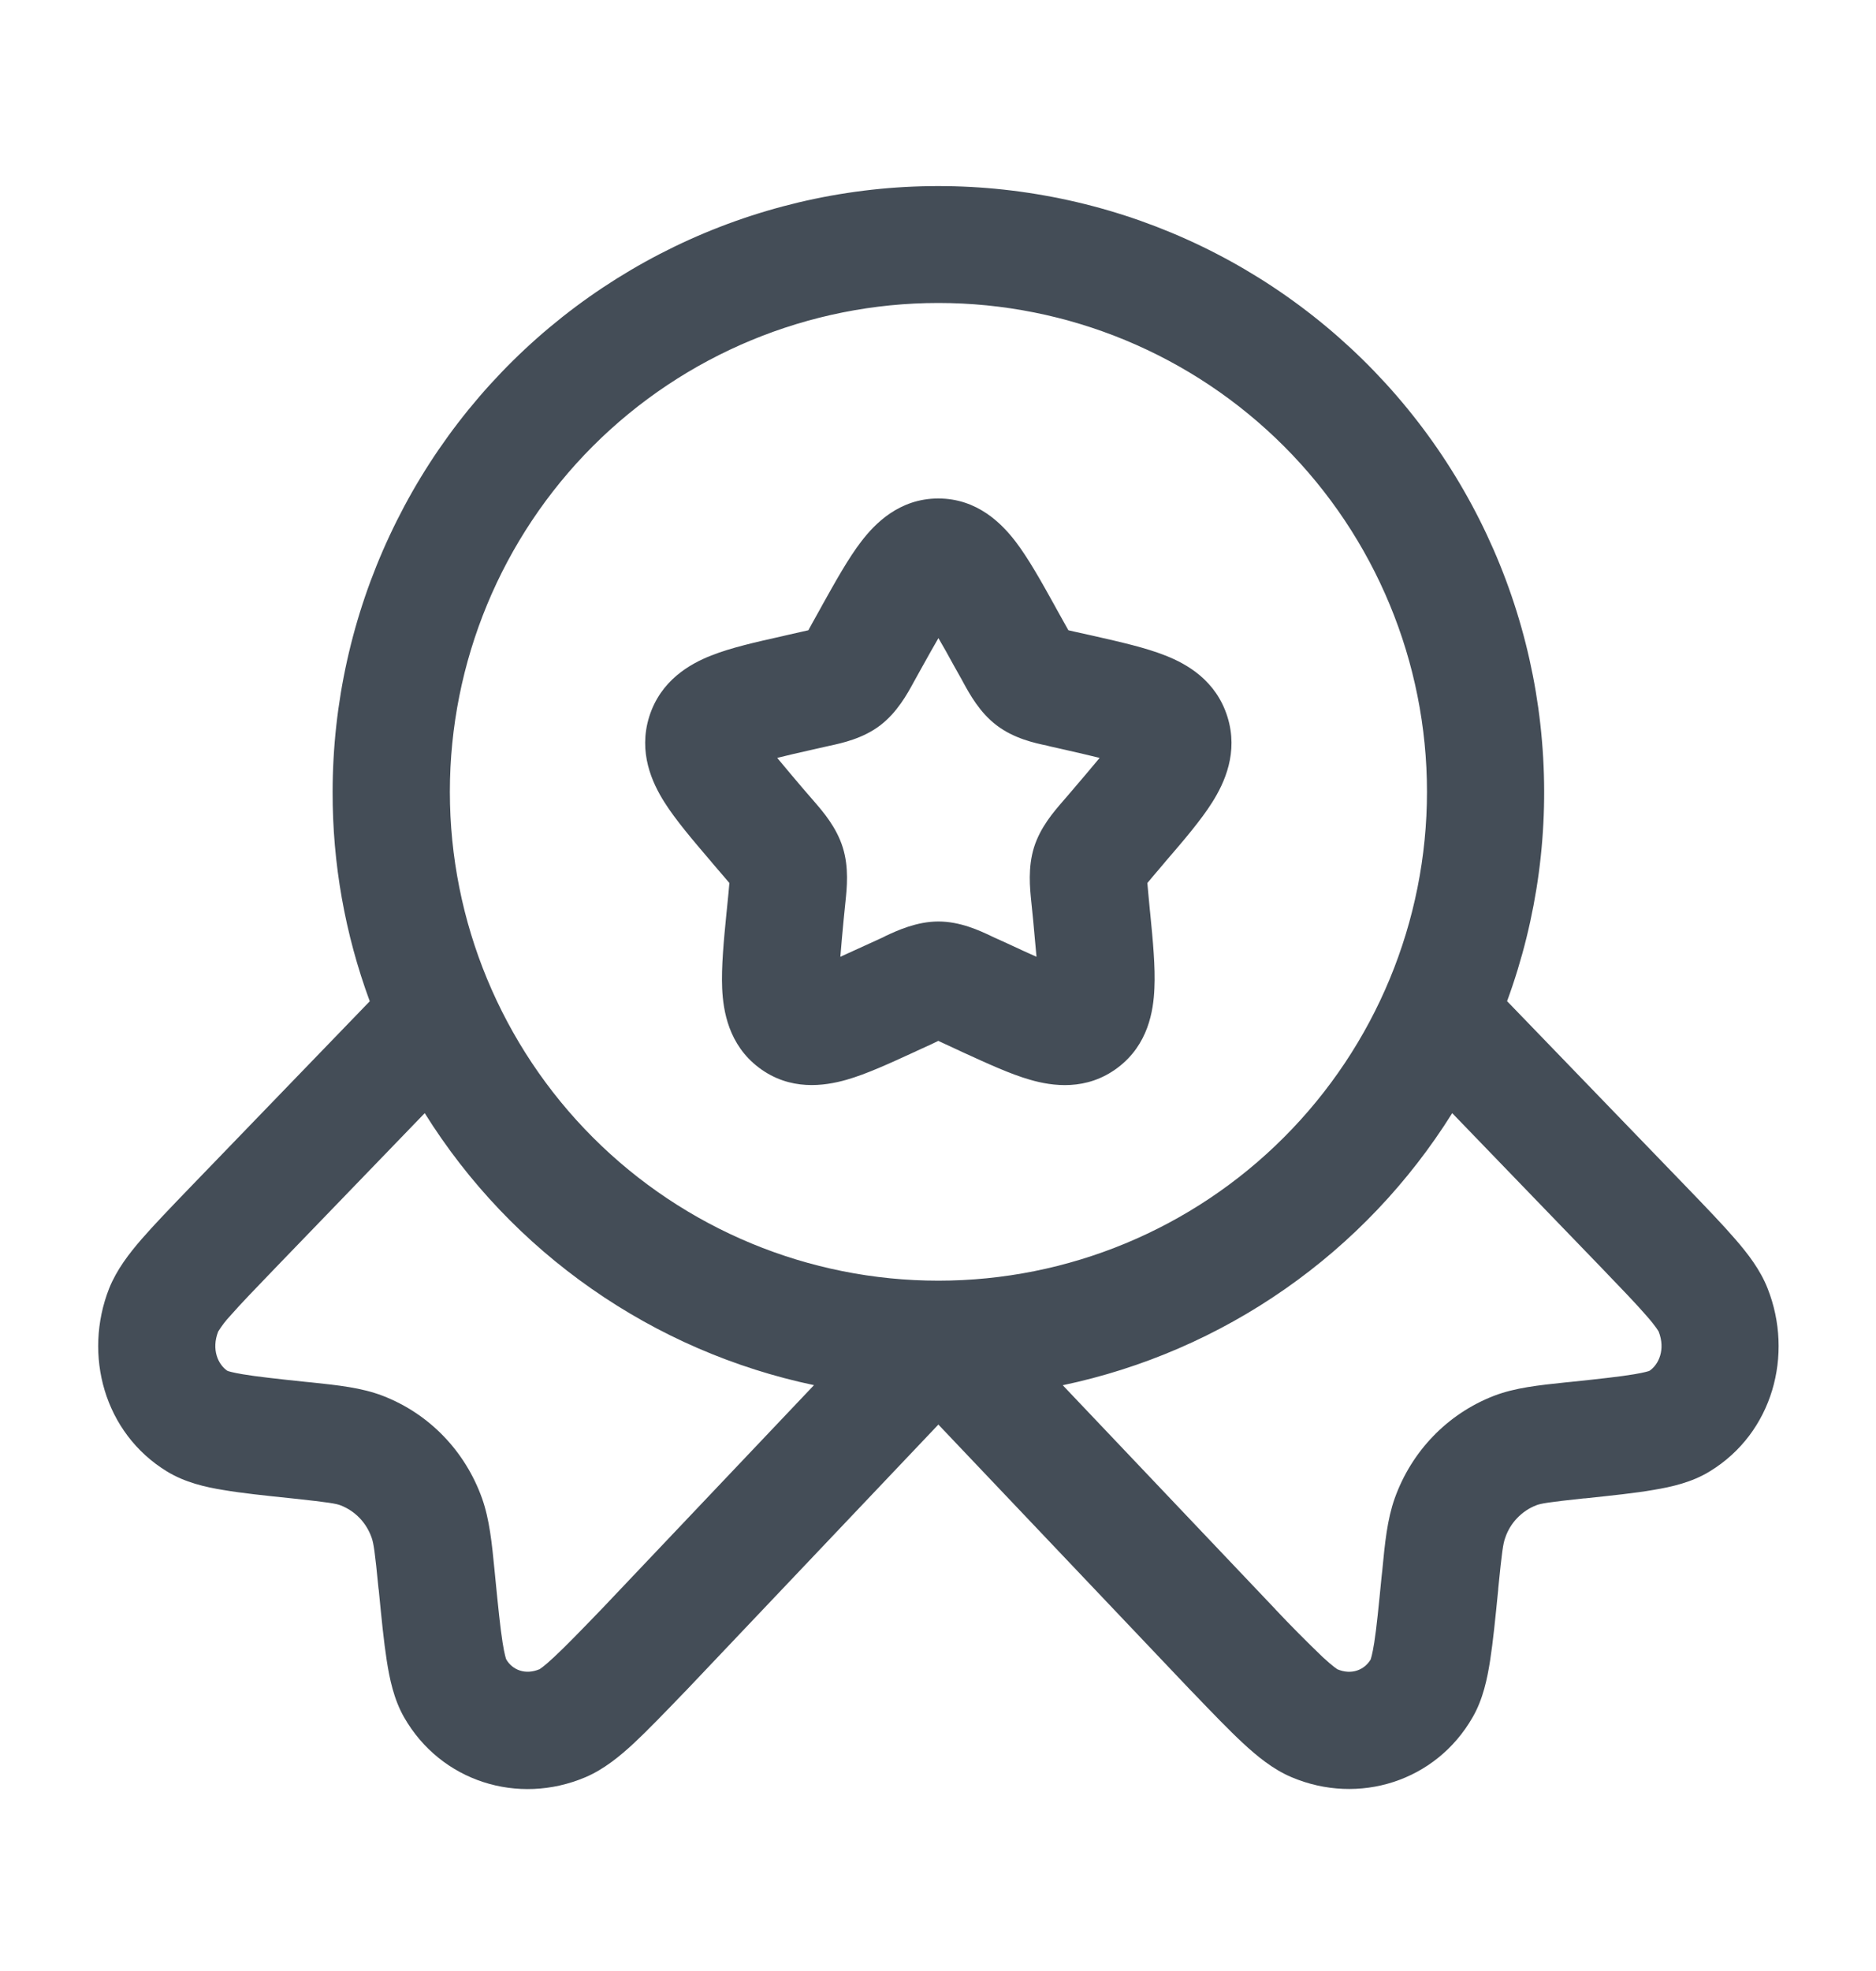 <svg width="20" height="21" viewBox="0 0 20 21" fill="none" xmlns="http://www.w3.org/2000/svg">
<path fill-rule="evenodd" clip-rule="evenodd" d="M10.004 3.228C8.623 3.228 7.298 3.777 6.321 4.753C5.345 5.73 4.796 7.055 4.796 8.436C4.796 9.818 5.345 11.142 6.321 12.119C7.298 13.096 8.623 13.645 10.004 13.645C11.386 13.645 12.71 13.096 13.687 12.119C14.664 11.142 15.213 9.818 15.213 8.436C15.213 7.055 14.664 5.73 13.687 4.753C12.71 3.777 11.386 3.228 10.004 3.228ZM3.546 8.436C3.547 7.493 3.754 6.56 4.154 5.706C4.553 4.851 5.135 4.094 5.859 3.488C6.583 2.883 7.43 2.443 8.342 2.2C9.254 1.957 10.208 1.917 11.137 2.083C12.066 2.248 12.947 2.615 13.719 3.158C14.491 3.701 15.135 4.406 15.605 5.225C16.075 6.043 16.36 6.954 16.439 7.895C16.519 8.835 16.392 9.781 16.067 10.667L17.973 12.64C18.188 12.863 18.366 13.048 18.499 13.202C18.631 13.354 18.766 13.527 18.845 13.729C19.123 14.433 18.9 15.266 18.229 15.676C18.038 15.794 17.817 15.843 17.629 15.874C17.436 15.908 17.191 15.933 16.902 15.964L16.882 15.965C16.499 16.006 16.427 16.019 16.378 16.038C16.3 16.068 16.231 16.115 16.174 16.175C16.116 16.235 16.073 16.307 16.047 16.385C16.025 16.444 16.012 16.529 15.973 16.922L15.972 16.94C15.942 17.241 15.917 17.494 15.886 17.692C15.856 17.884 15.811 18.104 15.7 18.296C15.308 18.981 14.484 19.238 13.769 18.935C13.568 18.85 13.398 18.708 13.252 18.573C13.102 18.434 12.925 18.25 12.711 18.027L12.694 18.01L10.004 15.178L7.311 18.015L7.298 18.028C7.084 18.25 6.906 18.435 6.757 18.574C6.611 18.709 6.44 18.851 6.24 18.936C5.523 19.239 4.7 18.982 4.308 18.297C4.198 18.105 4.153 17.885 4.123 17.692C4.092 17.494 4.067 17.242 4.038 16.942L4.035 16.923C3.997 16.53 3.983 16.445 3.963 16.386C3.936 16.308 3.893 16.236 3.836 16.176C3.779 16.116 3.709 16.069 3.632 16.039C3.582 16.02 3.509 16.007 3.127 15.966L3.108 15.964C2.818 15.934 2.573 15.908 2.38 15.875C2.192 15.845 1.972 15.795 1.779 15.677C1.109 15.267 0.886 14.434 1.163 13.729C1.243 13.528 1.378 13.354 1.509 13.203C1.643 13.049 1.821 12.864 2.036 12.641L3.942 10.668C3.678 9.953 3.544 9.198 3.546 8.436ZM4.528 11.86L2.948 13.496C2.718 13.735 2.563 13.895 2.454 14.02C2.406 14.071 2.363 14.127 2.326 14.187C2.251 14.379 2.326 14.54 2.425 14.606C2.433 14.609 2.475 14.623 2.587 14.642C2.737 14.667 2.945 14.69 3.258 14.723L3.321 14.729C3.604 14.759 3.855 14.785 4.079 14.871C4.578 15.063 4.96 15.463 5.139 15.964C5.219 16.189 5.244 16.442 5.273 16.737L5.279 16.799C5.311 17.124 5.333 17.34 5.358 17.5C5.379 17.634 5.396 17.678 5.397 17.68C5.463 17.793 5.6 17.848 5.751 17.785C5.751 17.785 5.793 17.762 5.906 17.656C6.027 17.544 6.181 17.385 6.41 17.148L6.412 17.146L8.678 14.758C7.827 14.579 7.021 14.23 6.308 13.732C5.594 13.234 4.989 12.598 4.528 11.86ZM11.33 14.759C12.181 14.58 12.988 14.231 13.701 13.733C14.415 13.235 15.02 12.598 15.482 11.86L17.062 13.496C17.292 13.735 17.446 13.895 17.554 14.02C17.657 14.137 17.68 14.183 17.683 14.187C17.758 14.379 17.683 14.54 17.584 14.606C17.576 14.609 17.534 14.623 17.422 14.642C17.272 14.667 17.064 14.69 16.75 14.723L16.688 14.729C16.405 14.759 16.153 14.785 15.929 14.871C15.431 15.063 15.048 15.463 14.869 15.964C14.789 16.189 14.764 16.442 14.736 16.737L14.729 16.799C14.697 17.124 14.676 17.34 14.651 17.5C14.63 17.634 14.613 17.678 14.613 17.68C14.546 17.793 14.408 17.849 14.257 17.785H14.258C14.258 17.785 14.217 17.762 14.102 17.656C13.93 17.491 13.762 17.322 13.598 17.148L13.597 17.146L11.33 14.759ZM10.005 6.798C9.957 6.881 9.901 6.979 9.838 7.093L9.757 7.239L9.738 7.273C9.673 7.393 9.564 7.591 9.383 7.729C9.199 7.869 8.977 7.917 8.848 7.945L8.812 7.953L8.653 7.989C8.506 8.022 8.388 8.049 8.286 8.075C8.352 8.155 8.438 8.257 8.549 8.388L8.658 8.514L8.683 8.543C8.773 8.647 8.918 8.814 8.985 9.03C9.052 9.244 9.028 9.464 9.014 9.602L9.01 9.641L8.993 9.81C8.981 9.938 8.969 10.066 8.959 10.194C9.046 10.155 9.144 10.11 9.262 10.056L9.411 9.988L9.444 9.971C9.564 9.915 9.773 9.818 10.004 9.818C10.237 9.818 10.444 9.915 10.564 9.972L10.598 9.988L10.748 10.056C10.864 10.11 10.963 10.156 11.05 10.194L11.015 9.81L10.998 9.641L10.994 9.602C10.98 9.463 10.957 9.244 11.023 9.03C11.09 8.814 11.236 8.647 11.326 8.543L11.351 8.514L11.459 8.388C11.571 8.257 11.657 8.155 11.723 8.075C11.622 8.05 11.502 8.022 11.357 7.989L11.197 7.953L11.162 7.944C11.032 7.917 10.81 7.869 10.625 7.728C10.444 7.591 10.336 7.393 10.271 7.274L10.252 7.239L10.17 7.093C10.108 6.979 10.053 6.881 10.004 6.798M9.182 5.769C9.325 5.582 9.586 5.311 10.003 5.311C10.422 5.311 10.682 5.582 10.826 5.769C10.963 5.948 11.101 6.195 11.242 6.449L11.261 6.484L11.343 6.631L11.39 6.715L11.473 6.734L11.631 6.769L11.671 6.778C11.944 6.84 12.215 6.901 12.423 6.984C12.654 7.074 12.965 7.25 13.086 7.638C13.204 8.017 13.055 8.339 12.925 8.546C12.804 8.738 12.622 8.951 12.433 9.17L12.408 9.2L12.3 9.327L12.232 9.408L12.242 9.52L12.258 9.69L12.262 9.728C12.291 10.021 12.318 10.305 12.307 10.531C12.297 10.77 12.241 11.13 11.918 11.374C11.584 11.627 11.217 11.572 10.984 11.505C10.769 11.444 10.516 11.326 10.259 11.209L10.223 11.192L10.074 11.123L10.003 11.09L9.933 11.124L9.784 11.192L9.748 11.209C9.492 11.326 9.238 11.444 9.023 11.505C8.789 11.571 8.423 11.627 8.089 11.374C7.767 11.13 7.71 10.77 7.699 10.532C7.689 10.305 7.716 10.021 7.745 9.728L7.749 9.69L7.766 9.52L7.776 9.408L7.707 9.327L7.598 9.2L7.573 9.17C7.386 8.951 7.203 8.737 7.082 8.545C6.952 8.339 6.803 8.017 6.921 7.637C7.042 7.251 7.353 7.074 7.583 6.984C7.792 6.901 8.063 6.84 8.337 6.779L8.375 6.77L8.534 6.734L8.618 6.715L8.664 6.631L8.746 6.484L8.765 6.449C8.907 6.195 9.044 5.948 9.182 5.769Z" fill="#444D57"></path>
</svg>
